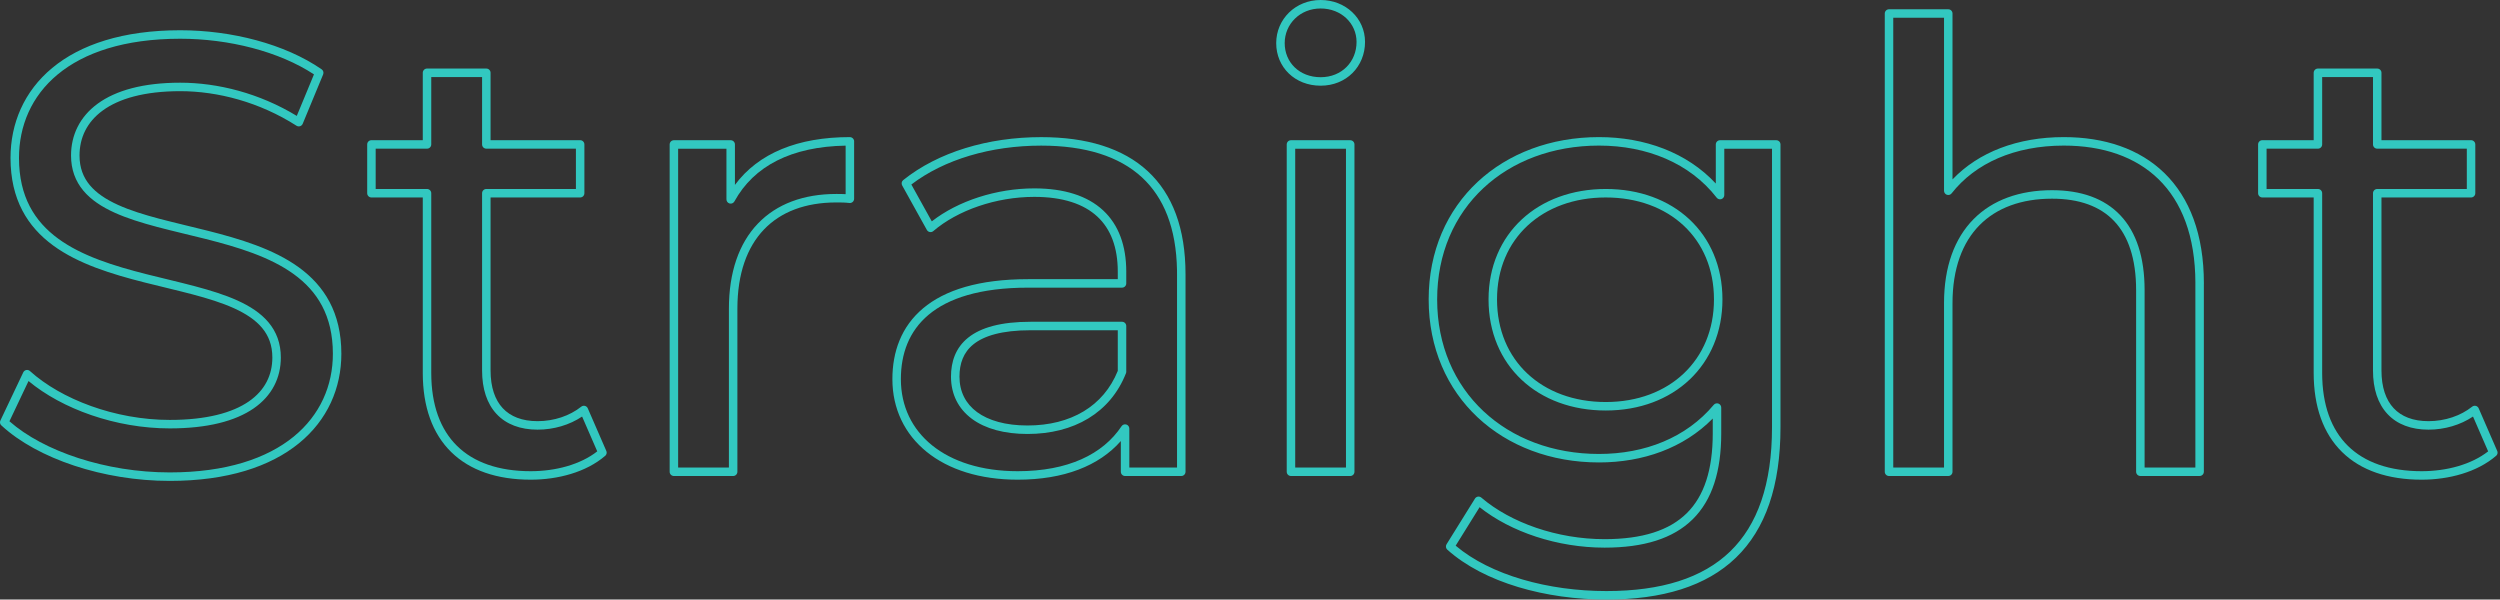 <svg width="884" height="212" viewBox="0 0 884 212" fill="none" xmlns="http://www.w3.org/2000/svg">
<rect x="0" y="0" width="884" height="212" fill="#333333" stroke="none"/>
<path d="M118.705 125.093C118.705 111.231 113.003 102.315 104.445 96.118C95.852 89.896 84.364 86.407 72.79 83.486C61.26 80.577 49.614 78.228 40.88 74.266C36.503 72.28 32.812 69.871 30.214 66.745C27.606 63.608 26.12 59.774 26.12 54.99C26.12 48.173 28.974 41.958 35.136 37.464C41.28 32.982 50.675 30.239 63.727 30.239C77.193 30.239 92.15 34.118 105.414 42.457L112.259 25.925C99.696 17.395 81.418 12.696 63.727 12.696C43.719 12.696 29.217 17.702 19.727 25.578C10.245 33.448 5.719 44.221 5.719 55.869C5.719 69.896 11.423 78.923 19.98 85.191C28.574 91.486 40.06 95.011 51.634 97.946C63.163 100.87 74.81 103.214 83.543 107.164C87.92 109.144 91.611 111.545 94.209 114.664C96.817 117.794 98.303 121.622 98.303 126.402C98.303 133.226 95.388 139.277 89.11 143.602C82.855 147.911 73.296 150.483 60.027 150.483C40.552 150.483 21.265 143.243 9.742 133.126L2.113 149.206C14.287 160.308 36.915 168.047 60.027 168.047C80.151 168.047 94.822 163.04 104.452 155.188C114.074 147.344 118.705 136.625 118.705 125.093ZM27.12 54.99C27.12 59.545 28.528 63.152 30.983 66.106C33.448 69.071 36.99 71.402 41.293 73.355C49.919 77.268 61.42 79.586 73.035 82.517C84.607 85.436 96.266 88.962 105.032 95.309C113.834 101.682 119.705 110.891 119.705 125.093C119.705 136.911 114.95 147.92 105.084 155.964C95.226 164.001 80.308 169.047 60.027 169.047C36.615 169.047 13.592 161.175 1.231 149.755C1.091 149.665 1 149.509 1 149.334V149.324C1 149.23 1.027 149.14 1.074 149.063L9.125 132.096C9.193 131.953 9.325 131.851 9.479 131.82C9.634 131.79 9.795 131.834 9.912 131.939C21.164 142.102 40.482 149.483 60.027 149.483C73.188 149.483 82.518 146.928 88.543 142.778C94.545 138.644 97.303 132.903 97.303 126.402C97.303 121.851 95.896 118.251 93.44 115.304C90.976 112.345 87.434 110.022 83.131 108.075C74.504 104.173 63.004 101.861 51.388 98.915C39.816 95.98 28.156 92.419 19.39 85.998C10.588 79.551 4.719 70.231 4.719 55.869C4.719 43.946 9.36 32.882 19.088 24.809C28.808 16.741 43.56 11.696 63.727 11.696C81.723 11.696 100.382 16.511 113.161 25.329C113.355 25.463 113.429 25.715 113.339 25.933L106.112 43.386C106.056 43.522 105.941 43.627 105.8 43.672C105.659 43.716 105.505 43.695 105.381 43.615C92.159 35.162 77.179 31.239 63.727 31.239C50.798 31.239 41.639 33.959 35.726 38.272C29.83 42.572 27.12 48.483 27.12 54.99Z" fill="white"/>
<path d="M171.464 131V68.324C171.464 68.048 171.688 67.824 171.964 67.824H204.642V51.57H171.964C171.688 51.57 171.464 51.346 171.464 51.07V26.24H151.492V51.07C151.492 51.346 151.269 51.57 150.992 51.57H131.84V67.824H150.992C151.269 67.824 151.492 68.048 151.492 68.324V131.859C151.492 143.456 154.795 152.376 160.924 158.398C167.055 164.422 176.082 167.616 187.668 167.616C196.85 167.616 206.177 165.109 212.406 159.898L206.258 145.761C201.851 149.068 196.053 150.923 190.087 150.923C184.197 150.923 179.52 149.139 176.32 145.712C173.124 142.29 171.464 137.296 171.464 131ZM172.464 131C172.464 137.129 174.079 141.847 177.051 145.029C180.018 148.207 184.402 149.923 190.087 149.923C196.082 149.923 201.878 147.985 206.15 144.583C206.271 144.486 206.431 144.452 206.582 144.489C206.733 144.527 206.858 144.633 206.92 144.775L213.448 159.786C213.496 159.868 213.522 159.961 213.519 160.058C213.514 160.196 213.451 160.326 213.346 160.417C206.878 165.999 197.139 168.616 187.668 168.616C175.904 168.616 166.594 165.371 160.224 159.112C153.853 152.852 150.492 143.644 150.492 131.859V68.824H131.34C131.064 68.824 130.84 68.6 130.84 68.324V51.07C130.84 50.794 131.064 50.57 131.34 50.57H150.492V25.74C150.492 25.464 150.716 25.24 150.992 25.24H171.964C172.24 25.24 172.464 25.464 172.464 25.74V50.57H205.142C205.418 50.57 205.642 50.794 205.642 51.07V68.324C205.642 68.6 205.418 68.824 205.142 68.824H172.464V131Z" fill="white"/>
<path d="M258.741 109.159C258.741 96.409 262.261 86.503 268.68 79.781C275.101 73.057 284.363 69.584 295.717 69.584C297.075 69.584 298.463 69.584 300.016 69.73V50.483C280.099 50.6 266.059 57.543 258.81 70.744C258.7 70.944 258.468 71.045 258.247 70.988C258.026 70.932 257.871 70.732 257.871 70.504V51.581H238.789V166.316H258.741V109.159ZM259.741 166.816C259.741 167.092 259.518 167.316 259.241 167.316H238.289C238.013 167.316 237.789 167.093 237.789 166.816V51.081C237.789 50.805 238.013 50.581 238.289 50.581H258.371C258.647 50.581 258.871 50.805 258.871 51.081V68.651C266.653 55.979 280.918 49.485 300.515 49.482L300.516 49.481H300.526L300.626 49.491C300.854 49.538 301.026 49.74 301.026 49.981C301.026 50.013 301.021 50.043 301.016 50.072V70.283C301.016 70.426 300.954 70.562 300.848 70.657C300.742 70.752 300.6 70.796 300.458 70.78C298.741 70.584 297.238 70.584 295.717 70.584C284.57 70.584 275.594 73.989 269.403 80.472C263.209 86.957 259.741 96.589 259.741 109.159V166.816Z" fill="white"/>
<path d="M368.15 49.491C384.051 49.491 396.581 53.334 405.136 61.231C413.697 69.134 418.199 81.021 418.2 96.934V166.816C418.2 167.093 417.977 167.316 417.7 167.316H397.828C397.552 167.316 397.328 167.093 397.328 166.816V153.123C390.052 162.976 377.328 168.616 359.853 168.616C346.668 168.616 335.847 165.099 328.312 159.007C320.768 152.907 316.549 144.25 316.549 134.059C316.549 124.66 319.591 116.044 327.042 109.788C334.479 103.544 346.238 99.712 363.551 99.712H396.248V96.064C396.248 87.324 393.71 80.486 388.677 75.828C383.637 71.164 376.02 68.614 365.72 68.614C352.066 68.614 338.212 73.381 329.369 80.949C329.255 81.047 329.104 81.088 328.956 81.061C328.809 81.035 328.681 80.944 328.608 80.812L319.881 65.088C319.763 64.875 319.815 64.607 320.005 64.455C332.119 54.762 349.481 49.491 368.15 49.491ZM396.748 114.776C397.024 114.776 397.248 115 397.248 115.276V131.43C397.248 131.492 397.237 131.555 397.214 131.613C391.876 145.167 379.407 152.452 363.322 152.452C355.292 152.452 348.788 150.638 344.278 147.309C339.751 143.966 337.271 139.123 337.271 133.18C337.271 128.161 338.783 123.52 343.002 120.152C347.198 116.803 353.995 114.776 364.421 114.776H396.748ZM338.271 133.18C338.271 138.811 340.605 143.354 344.871 146.504C349.155 149.667 355.427 151.452 363.322 151.452C379.049 151.452 391.072 144.374 396.248 131.333V115.776H364.421C354.096 115.776 347.567 117.788 343.626 120.934C339.709 124.061 338.271 128.372 338.271 133.18ZM397.248 100.212C397.248 100.488 397.024 100.712 396.748 100.712H363.551C346.367 100.712 334.875 104.518 327.686 110.554C320.51 116.578 317.549 124.885 317.549 134.059C317.549 143.95 321.633 152.321 328.941 158.229C336.257 164.145 346.838 167.616 359.853 167.616C377.867 167.616 390.556 161.56 397.412 151.266C397.534 151.082 397.762 151 397.973 151.063C398.184 151.127 398.328 151.322 398.328 151.542V166.316H417.2V96.943L417.188 95.481C416.919 80.493 412.496 69.388 404.457 61.967C396.152 54.3 383.905 50.491 368.15 50.491C349.823 50.491 332.844 55.621 320.961 64.974L329.187 79.796C338.25 72.28 352.101 67.614 365.72 67.614C376.172 67.614 384.069 70.202 389.356 75.095C394.648 79.993 397.248 87.13 397.248 96.064V100.212Z" fill="white"/>
<path d="M477.438 50.581C477.714 50.581 477.938 50.805 477.938 51.081V166.816C477.938 167.092 477.714 167.316 477.438 167.316H456.486C456.21 167.316 455.986 167.093 455.986 166.816V51.081C455.986 50.805 456.21 50.581 456.486 50.581H477.438ZM456.986 166.316H476.938V51.581H456.986V166.316ZM480.676 14.825C480.676 7.7 474.799 2 466.971 2C459.16 2 453.267 7.915 453.267 15.255C453.267 22.61 458.925 28.3 466.971 28.3C475.002 28.3 480.676 22.396 480.676 14.825ZM481.676 14.825C481.676 22.948 475.554 29.3 466.971 29.3C458.404 29.3 452.267 23.194 452.267 15.255C452.267 7.341 458.629 1 466.971 1C475.297 1 481.676 7.096 481.676 14.825Z" fill="white"/>
<path d="M506.177 105.89C506.177 72.174 531.764 49.481 565.404 49.481C582.263 49.481 597.723 55.484 607.708 67.561V51.081C607.708 50.805 607.932 50.581 608.208 50.581H628.08C628.356 50.581 628.58 50.805 628.58 51.081V151.093C628.58 171.584 623.371 186.589 613.139 196.465C602.909 206.338 587.746 211 568.023 211C546.775 211 525.242 205.088 512.44 193.619C512.26 193.457 512.221 193.188 512.35 192.982L522.396 176.829L522.463 176.744C522.538 176.667 522.636 176.615 522.744 176.599C522.888 176.576 523.035 176.618 523.146 176.713C533.738 185.781 550.451 191.647 567.373 191.647C580.955 191.647 590.741 188.498 597.137 182.187C603.531 175.876 606.628 166.311 606.628 153.271V145.462C596.48 156.911 581.647 162.519 565.404 162.519C531.751 162.519 506.177 139.603 506.177 105.89ZM607.059 105.88C607.059 94.758 602.958 85.505 596.021 79.029C589.082 72.551 579.27 68.824 567.804 68.824C556.337 68.824 546.475 72.552 539.484 79.031C532.498 85.507 528.349 94.76 528.349 105.88C528.349 117.002 532.449 126.31 539.411 132.841C546.376 139.374 556.238 143.155 567.804 143.155C579.367 143.155 589.178 139.318 596.094 132.757C603.007 126.197 607.059 116.888 607.059 105.88ZM507.177 105.89C507.177 138.991 532.243 161.519 565.404 161.519C581.891 161.519 596.812 155.665 606.745 143.795C606.88 143.634 607.101 143.574 607.299 143.646C607.496 143.717 607.628 143.905 607.628 144.115V153.271C607.628 166.452 604.498 176.326 597.84 182.897C591.183 189.468 581.09 192.647 567.373 192.647C550.481 192.647 533.756 186.877 522.939 177.847L513.422 193.15C526.009 204.212 547.083 210 568.023 210C587.606 210 602.472 205.371 612.444 195.746C622.413 186.125 627.58 171.426 627.58 151.093V51.581H608.708V68.984C608.708 69.198 608.572 69.388 608.37 69.457C608.168 69.526 607.943 69.459 607.812 69.29C598.101 56.764 582.54 50.481 565.404 50.481C532.25 50.481 507.177 72.791 507.177 105.89ZM608.059 105.88C608.059 117.144 603.907 126.722 596.781 133.482C589.657 140.241 579.591 144.155 567.804 144.155C556.019 144.155 545.902 140.3 538.728 133.57C531.55 126.838 527.349 117.259 527.349 105.88C527.349 94.498 531.602 84.974 538.805 78.298C546.004 71.625 556.12 67.824 567.804 67.824C579.488 67.824 589.554 71.625 596.704 78.299C603.857 84.976 608.059 94.5 608.059 105.88Z" fill="white"/>
<path d="M688.907 4.279C689.183 4.279 689.407 4.503 689.407 4.779V66.048C698.337 55.442 712.527 49.482 729.761 49.482C743.929 49.483 756.076 53.548 764.682 61.961C773.291 70.376 778.293 83.077 778.293 100.213C778.293 100.244 778.289 100.275 778.283 100.305V166.808C778.283 167.084 778.059 167.308 777.783 167.308H756.831C756.555 167.308 756.331 167.084 756.331 166.808V102.602C756.331 91.328 753.511 83.009 748.305 77.509C743.104 72.013 735.446 69.255 725.602 69.255C714.566 69.255 705.533 72.555 699.259 78.91C692.984 85.266 689.407 94.74 689.407 107.21V166.817C689.407 167.093 689.183 167.317 688.907 167.317H667.955C667.679 167.317 667.455 167.093 667.455 166.817V4.779C667.455 4.503 667.679 4.279 667.955 4.279H688.907ZM757.331 166.308H777.283V100.203C777.283 100.173 777.287 100.143 777.292 100.114C777.273 83.224 772.336 70.841 763.983 62.676C755.611 54.492 743.743 50.483 729.761 50.482C712.176 50.482 697.932 56.764 689.301 67.764C689.169 67.931 688.945 67.997 688.744 67.928C688.542 67.858 688.407 67.668 688.407 67.455V5.279H668.455V166.317H688.407V107.21C688.407 94.55 692.042 84.796 698.548 78.207C705.053 71.618 714.367 68.255 725.602 68.255C735.63 68.255 743.587 71.069 749.032 76.821C754.472 82.569 757.331 91.174 757.331 102.602V166.308Z" fill="white"/>
<path d="M840.088 131V68.324C840.088 68.048 840.312 67.825 840.588 67.824H873.266V51.57H840.588C840.312 51.57 840.088 51.346 840.088 51.07V26.24H820.117V51.07C820.117 51.346 819.893 51.57 819.617 51.57H800.464V67.824H819.617C819.893 67.824 820.117 68.048 820.117 68.324V131.859C820.117 143.456 823.419 152.376 829.548 158.398C835.679 164.422 844.706 167.616 856.292 167.616C865.474 167.616 874.802 165.109 881.031 159.898L874.882 145.761C870.475 149.068 864.677 150.923 858.711 150.923C852.822 150.923 848.144 149.139 844.944 145.712C841.748 142.29 840.088 137.296 840.088 131ZM841.088 131C841.088 137.129 842.703 141.847 845.675 145.029C848.642 148.207 853.026 149.923 858.711 149.923C864.707 149.923 870.502 147.985 874.774 144.583C874.896 144.486 875.056 144.452 875.207 144.489C875.357 144.527 875.482 144.633 875.544 144.775L882.073 159.786C882.121 159.868 882.147 159.961 882.143 160.058C882.138 160.196 882.075 160.326 881.97 160.417C875.502 165.999 865.763 168.616 856.292 168.616C844.528 168.616 835.218 165.371 828.848 159.112C822.477 152.852 819.117 143.644 819.117 131.859V68.824H799.964C799.688 68.824 799.465 68.6 799.464 68.324V51.07C799.464 50.794 799.688 50.57 799.964 50.57H819.117V25.74C819.117 25.464 819.341 25.24 819.617 25.24H840.588L840.69 25.25C840.918 25.297 841.088 25.499 841.088 25.74V50.57H873.766C874.042 50.57 874.266 50.794 874.266 51.07V68.324C874.266 68.6 874.042 68.824 873.766 68.824H841.088V131Z" fill="white"/>
<path d="M117.705 125.093C117.705 111.571 112.173 102.948 103.859 96.929C95.438 90.831 84.123 87.377 72.546 84.456C61.1 81.568 49.308 79.187 40.467 75.176C36.016 73.156 32.177 70.669 29.445 67.384C26.686 64.064 25.12 60.003 25.12 54.99C25.12 47.864 28.119 41.344 34.547 36.656C40.923 32.006 50.553 29.239 63.727 29.239C77.036 29.239 91.766 32.973 104.94 40.986L111.021 26.3C98.687 18.194 80.955 13.696 63.727 13.696C43.877 13.696 29.625 18.662 20.365 26.348C11.129 34.014 6.719 44.496 6.719 55.869C6.719 69.562 12.258 78.295 20.571 84.385C28.992 90.553 40.305 94.041 51.88 96.977C63.323 99.879 75.115 102.254 83.955 106.253C88.405 108.266 92.246 110.746 94.978 114.024C97.738 117.337 99.303 121.393 99.303 126.402C99.303 133.55 96.231 139.911 89.678 144.425C83.192 148.893 73.404 151.483 60.027 151.483C40.893 151.483 21.904 144.578 10.086 134.734L3.337 148.96C15.403 159.586 37.432 167.047 60.027 167.047C79.994 167.047 94.418 162.08 103.82 154.414C113.198 146.768 117.705 136.34 117.705 125.093ZM28.12 54.99C28.12 59.316 29.449 62.695 31.752 65.466C34.084 68.271 37.477 70.525 41.706 72.444C50.224 76.309 61.579 78.595 73.279 81.547C84.848 84.466 96.68 88.027 105.618 94.498C114.664 101.048 120.705 110.551 120.705 125.093C120.705 137.197 115.826 148.496 105.716 156.739C95.63 164.962 80.465 170.047 60.027 170.047C36.475 170.047 13.212 162.148 0.604 150.534C0.234 150.258 5.81725e-05 149.819 0 149.334V149.324C0 149.06 0.07 148.807 0.194 148.586L8.222 131.667C8.425 131.239 8.819 130.931 9.284 130.839C9.749 130.746 10.23 130.88 10.582 131.197C21.627 141.173 40.697 148.483 60.027 148.483C73.08 148.483 82.181 145.946 87.976 141.955C93.703 138.01 96.303 132.58 96.303 126.402C96.303 122.081 94.975 118.708 92.673 115.944C90.341 113.146 86.948 110.9 82.719 108.986C74.199 105.132 62.846 102.853 51.143 99.885C39.572 96.95 27.738 93.352 18.799 86.805C9.753 80.179 3.719 70.566 3.719 55.869C3.719 43.672 8.476 32.318 18.449 24.04C28.399 15.782 43.402 10.696 63.727 10.696C81.871 10.696 100.743 15.546 113.729 24.507C114.311 24.909 114.534 25.662 114.264 26.315L107.036 43.769C106.866 44.178 106.524 44.492 106.101 44.625C105.677 44.758 105.216 44.697 104.842 44.458C91.786 36.11 76.994 32.239 63.727 32.239C50.92 32.239 41.996 34.936 36.315 39.08C30.685 43.186 28.12 48.792 28.12 54.99Z" fill="#32C8C0"/>
<path d="M170.464 131V68.324C170.464 67.496 171.136 66.824 171.964 66.824H203.642V52.57H171.964C171.136 52.57 170.464 51.899 170.464 51.07V27.24H152.492V51.07C152.492 51.899 151.821 52.57 150.992 52.57H132.84V66.824H150.992C151.821 66.824 152.492 67.496 152.492 68.324V131.859C152.492 143.268 155.738 151.901 161.625 157.686C167.517 163.474 176.261 166.616 187.668 166.616C196.418 166.616 205.198 164.296 211.186 159.6L205.832 147.289C201.386 150.277 195.801 151.923 190.087 151.923C183.993 151.923 179.023 150.072 175.589 146.395C172.169 142.732 170.464 137.463 170.464 131ZM173.464 131C173.464 136.962 175.034 141.404 177.781 144.347C180.515 147.274 184.606 148.923 190.087 148.923C195.878 148.923 201.448 147.049 205.527 143.801C205.891 143.51 206.371 143.406 206.823 143.519C207.276 143.631 207.651 143.948 207.837 144.376L214.341 159.333C214.465 159.565 214.528 159.826 214.518 160.094C214.503 160.51 214.315 160.902 213.999 161.175C207.291 166.964 197.287 169.616 187.668 169.616C175.725 169.616 166.132 166.319 159.523 159.825C152.91 153.327 149.492 143.832 149.492 131.859V69.824H131.34C130.512 69.824 129.84 69.153 129.84 68.324V51.07C129.84 50.242 130.512 49.57 131.34 49.57H149.492V25.74C149.492 24.912 150.164 24.24 150.992 24.24H171.964C172.793 24.24 173.464 24.912 173.464 25.74V49.57H205.142C205.97 49.57 206.642 50.242 206.642 51.07V68.324C206.642 69.153 205.97 69.824 205.142 69.824H173.464V131Z" fill="#32C8C0"/>
<path d="M257.741 109.159C257.741 96.23 261.312 86.047 267.956 79.09C274.608 72.124 284.157 68.584 295.717 68.584C296.757 68.584 297.841 68.585 299.016 68.652V51.496C279.871 51.835 266.586 58.663 259.687 71.226C259.357 71.826 258.663 72.127 257.999 71.957C257.336 71.787 256.871 71.189 256.871 70.504V52.581H239.789V165.316H257.741V109.159ZM260.741 166.816C260.741 167.645 260.07 168.316 259.241 168.316H238.289C237.461 168.316 236.789 167.645 236.789 166.816V51.081C236.789 50.253 237.461 49.581 238.289 49.581H258.371C259.2 49.581 259.871 50.253 259.871 51.081V65.381C268.194 54.146 282.134 48.485 300.514 48.482L300.516 48.481H300.526L300.679 48.489C301.435 48.566 302.026 49.205 302.026 49.981C302.026 50.038 302.022 50.093 302.016 50.148V70.283C302.016 70.711 301.833 71.119 301.514 71.403C301.195 71.688 300.77 71.823 300.345 71.774C298.691 71.585 297.241 71.584 295.717 71.584C284.776 71.584 276.087 74.921 270.126 81.162C264.158 87.412 260.741 96.768 260.741 109.159V166.816Z" fill="#32C8C0"/>
<path d="M368.15 48.491C384.197 48.491 397.009 52.369 405.814 60.497C414.638 68.643 419.199 80.834 419.2 96.934V166.816C419.2 167.645 418.529 168.316 417.7 168.316H397.828C397 168.316 396.328 167.645 396.328 166.816V155.953C388.606 164.731 376.199 169.616 359.853 169.616C346.498 169.616 335.437 166.055 327.683 159.785C319.902 153.494 315.549 144.549 315.549 134.059C315.549 124.435 318.673 115.508 326.4 109.021C334.085 102.57 346.11 98.712 363.551 98.712H395.248V96.064C395.248 87.518 392.771 80.981 387.997 76.562C383.204 72.127 375.867 69.614 365.72 69.614C352.267 69.614 338.654 74.319 330.02 81.709C329.678 82.002 329.222 82.126 328.779 82.046C328.335 81.966 327.951 81.692 327.733 81.298L319.006 65.573C318.651 64.934 318.81 64.132 319.381 63.675C331.712 53.808 349.311 48.491 368.15 48.491ZM396.748 113.776C397.577 113.776 398.248 114.448 398.248 115.276V131.43C398.248 131.618 398.213 131.804 398.144 131.979C392.625 145.991 379.73 153.452 363.322 153.452C355.157 153.452 348.42 151.61 343.684 148.113C338.897 144.579 336.271 139.435 336.271 133.18C336.271 127.95 337.857 122.98 342.378 119.371C346.83 115.818 353.894 113.776 364.421 113.776H396.748ZM339.271 133.18C339.271 138.5 341.459 142.742 345.466 145.7C349.524 148.696 355.562 150.452 363.322 150.452C378.655 150.452 390.215 143.612 395.248 131.138V116.776H364.421C354.196 116.776 347.935 118.773 344.25 121.715C340.635 124.601 339.271 128.583 339.271 133.18ZM398.248 100.212C398.248 101.04 397.577 101.712 396.748 101.712H363.551C346.496 101.712 335.27 105.491 328.328 111.319C321.428 117.113 318.549 125.11 318.549 134.059C318.549 143.65 322.498 151.735 329.569 157.452C336.666 163.191 347.008 166.616 359.853 166.616C377.649 166.616 389.965 160.642 396.579 150.711C396.946 150.161 397.63 149.915 398.263 150.106C398.895 150.298 399.328 150.881 399.328 151.542V165.316H416.2V96.943L416.188 95.499C415.923 80.699 411.563 69.886 403.78 62.701C395.724 55.265 383.759 51.491 368.15 51.491C350.338 51.491 333.885 56.384 322.251 65.239L329.485 78.272C338.75 71.032 352.362 66.614 365.72 66.614C376.324 66.614 384.502 69.24 390.035 74.36C395.587 79.498 398.248 86.936 398.248 96.064V100.212Z" fill="#32C8C0"/>
<path d="M477.438 49.581C478.266 49.581 478.938 50.253 478.938 51.081V166.816C478.938 167.645 478.266 168.316 477.438 168.316H456.486C455.657 168.316 454.986 167.645 454.986 166.816V51.081C454.986 50.253 455.657 49.581 456.486 49.581H477.438ZM457.986 165.316H475.938V52.581H457.986V165.316ZM479.676 14.825C479.676 8.305 474.3 3 466.971 3C459.691 3 454.267 8.488 454.267 15.255C454.267 22.026 459.446 27.3 466.971 27.3C474.449 27.3 479.676 21.844 479.676 14.825ZM482.676 14.825C482.676 23.5 476.106 30.3 466.971 30.3C457.884 30.3 451.267 23.777 451.267 15.255C451.267 6.768 458.098 0 466.971 0C475.796 0 482.676 6.491 482.676 14.825Z" fill="#32C8C0"/>
<path d="M505.177 105.89C505.177 71.558 531.279 48.481 565.404 48.481C581.534 48.481 596.491 53.906 606.708 64.904V51.081C606.708 50.253 607.38 49.581 608.208 49.581H628.08C628.909 49.581 629.58 50.253 629.58 51.081V151.093C629.58 171.742 624.33 187.054 613.833 197.185C603.346 207.306 587.887 212 568.023 212C546.641 212 524.828 206.059 511.773 194.364C511.231 193.878 511.116 193.072 511.501 192.454L521.547 176.301L521.641 176.167C521.874 175.869 522.214 175.669 522.592 175.61C523.024 175.544 523.464 175.669 523.796 175.953C534.181 184.843 550.652 190.647 567.373 190.647C580.82 190.647 590.301 187.528 596.435 181.475C602.564 175.425 605.628 166.17 605.628 153.271V147.994C595.341 158.434 580.973 163.519 565.404 163.519C531.26 163.519 505.177 140.214 505.177 105.89ZM606.059 105.88C606.059 95.016 602.059 86.034 595.339 79.761C588.609 73.478 579.053 69.824 567.804 69.824C556.554 69.824 546.945 73.479 540.164 79.765C533.393 86.041 529.349 95.022 529.349 105.88C529.349 116.744 533.348 125.782 540.096 132.111C546.851 138.448 556.457 142.155 567.804 142.155C579.144 142.155 588.698 138.395 595.405 132.031C602.107 125.673 606.059 116.632 606.059 105.88ZM508.177 105.89C508.177 138.38 532.734 160.519 565.404 160.519C581.656 160.519 596.271 154.752 605.978 143.152C606.382 142.669 607.048 142.49 607.641 142.705C608.234 142.92 608.628 143.484 608.628 144.115V153.271C608.628 166.593 605.465 176.776 598.542 183.609C591.623 190.438 581.226 193.647 567.373 193.647C550.737 193.647 534.222 188.121 523.189 179.34L514.724 192.952C527.131 203.436 547.572 209 568.023 209C587.465 209 602.034 204.403 611.749 195.026C621.454 185.66 626.58 171.267 626.58 151.093V52.581H609.708V68.984C609.708 69.626 609.3 70.196 608.693 70.403C608.087 70.611 607.415 70.41 607.022 69.903C597.542 57.674 582.304 51.481 565.404 51.481C532.736 51.481 508.177 73.408 508.177 105.89ZM609.059 105.88C609.059 117.399 604.808 127.246 597.47 134.208C590.138 141.164 579.815 145.155 567.804 145.155C555.799 145.155 545.427 141.226 538.043 134.3C530.651 127.366 526.349 117.517 526.349 105.88C526.349 94.236 530.706 84.441 538.125 77.564C545.534 70.697 555.903 66.824 567.804 66.824C579.705 66.824 590.026 70.698 597.386 77.567C604.755 84.446 609.059 94.242 609.059 105.88Z" fill="#32C8C0"/>
<path d="M688.907 3.279C689.735 3.279 690.407 3.951 690.407 4.779V63.435C699.61 53.8 713.381 48.482 729.761 48.482C744.116 48.483 756.541 52.605 765.382 61.246C774.23 69.895 779.293 82.881 779.293 100.213C779.293 100.268 779.289 100.323 779.283 100.377V166.808C779.283 167.636 778.611 168.308 777.783 168.308H756.831C756.002 168.308 755.331 167.636 755.331 166.808V102.602C755.331 91.483 752.551 83.448 747.58 78.196C742.622 72.958 735.262 70.255 725.602 70.255C714.765 70.255 706.014 73.491 699.97 79.612C693.926 85.735 690.407 94.93 690.407 107.21V166.817C690.407 167.646 689.735 168.317 688.907 168.317H667.955C667.126 168.317 666.455 167.646 666.455 166.817V4.779C666.455 3.951 667.126 3.279 667.955 3.279H688.907ZM758.331 165.308H776.283V100.203C776.283 100.152 776.286 100.102 776.291 100.052C776.26 83.39 771.389 71.313 763.285 63.392C755.147 55.437 743.556 51.483 729.761 51.482C712.412 51.482 698.489 57.674 690.087 68.381C689.692 68.884 689.021 69.082 688.417 68.873C687.812 68.664 687.407 68.095 687.407 67.455V6.279H669.455V165.317H687.407V107.21C687.407 94.36 691.1 84.328 697.836 77.505C704.572 70.681 714.168 67.255 725.602 67.255C735.815 67.255 744.071 70.124 749.759 76.134C755.434 82.13 758.331 91.019 758.331 102.602V165.308Z" fill="#32C8C0"/>
<path d="M839.088 131V68.324C839.088 67.496 839.76 66.825 840.588 66.824H872.266V52.57H840.588C839.76 52.57 839.088 51.899 839.088 51.07V27.24H821.117V51.07C821.117 51.899 820.445 52.57 819.617 52.57H801.464V66.824H819.617C820.445 66.824 821.117 67.496 821.117 68.324V131.859C821.117 143.268 824.362 151.901 830.25 157.686C836.141 163.474 844.885 166.616 856.292 166.616C865.042 166.616 873.823 164.296 879.81 159.6L874.457 147.289C870.01 150.277 864.425 151.923 858.711 151.923C852.617 151.923 847.647 150.072 844.213 146.395C840.794 142.732 839.088 137.463 839.088 131ZM842.088 131C842.088 136.962 843.658 141.404 846.406 144.347C849.139 147.274 853.231 148.923 858.711 148.923C864.502 148.923 870.072 147.049 874.151 143.801C874.516 143.51 874.995 143.406 875.448 143.519C875.9 143.631 876.275 143.948 876.461 144.376L882.965 159.333C883.089 159.565 883.152 159.826 883.142 160.094C883.127 160.51 882.939 160.902 882.624 161.175C875.915 166.964 865.911 169.616 856.292 169.616C844.349 169.616 834.756 166.319 828.147 159.825C821.534 153.327 818.117 143.832 818.117 131.859V69.824H799.964C799.136 69.824 798.465 69.153 798.464 68.324V51.07C798.464 50.242 799.136 49.57 799.964 49.57H818.117V25.74C818.117 24.912 818.788 24.24 819.617 24.24H840.588C841.417 24.24 842.088 24.912 842.088 25.74V49.57H873.766C874.594 49.57 875.266 50.242 875.266 51.07V68.324C875.266 69.153 874.594 69.824 873.766 69.824H842.088V131Z" fill="#32C8C0"/>
</svg>
